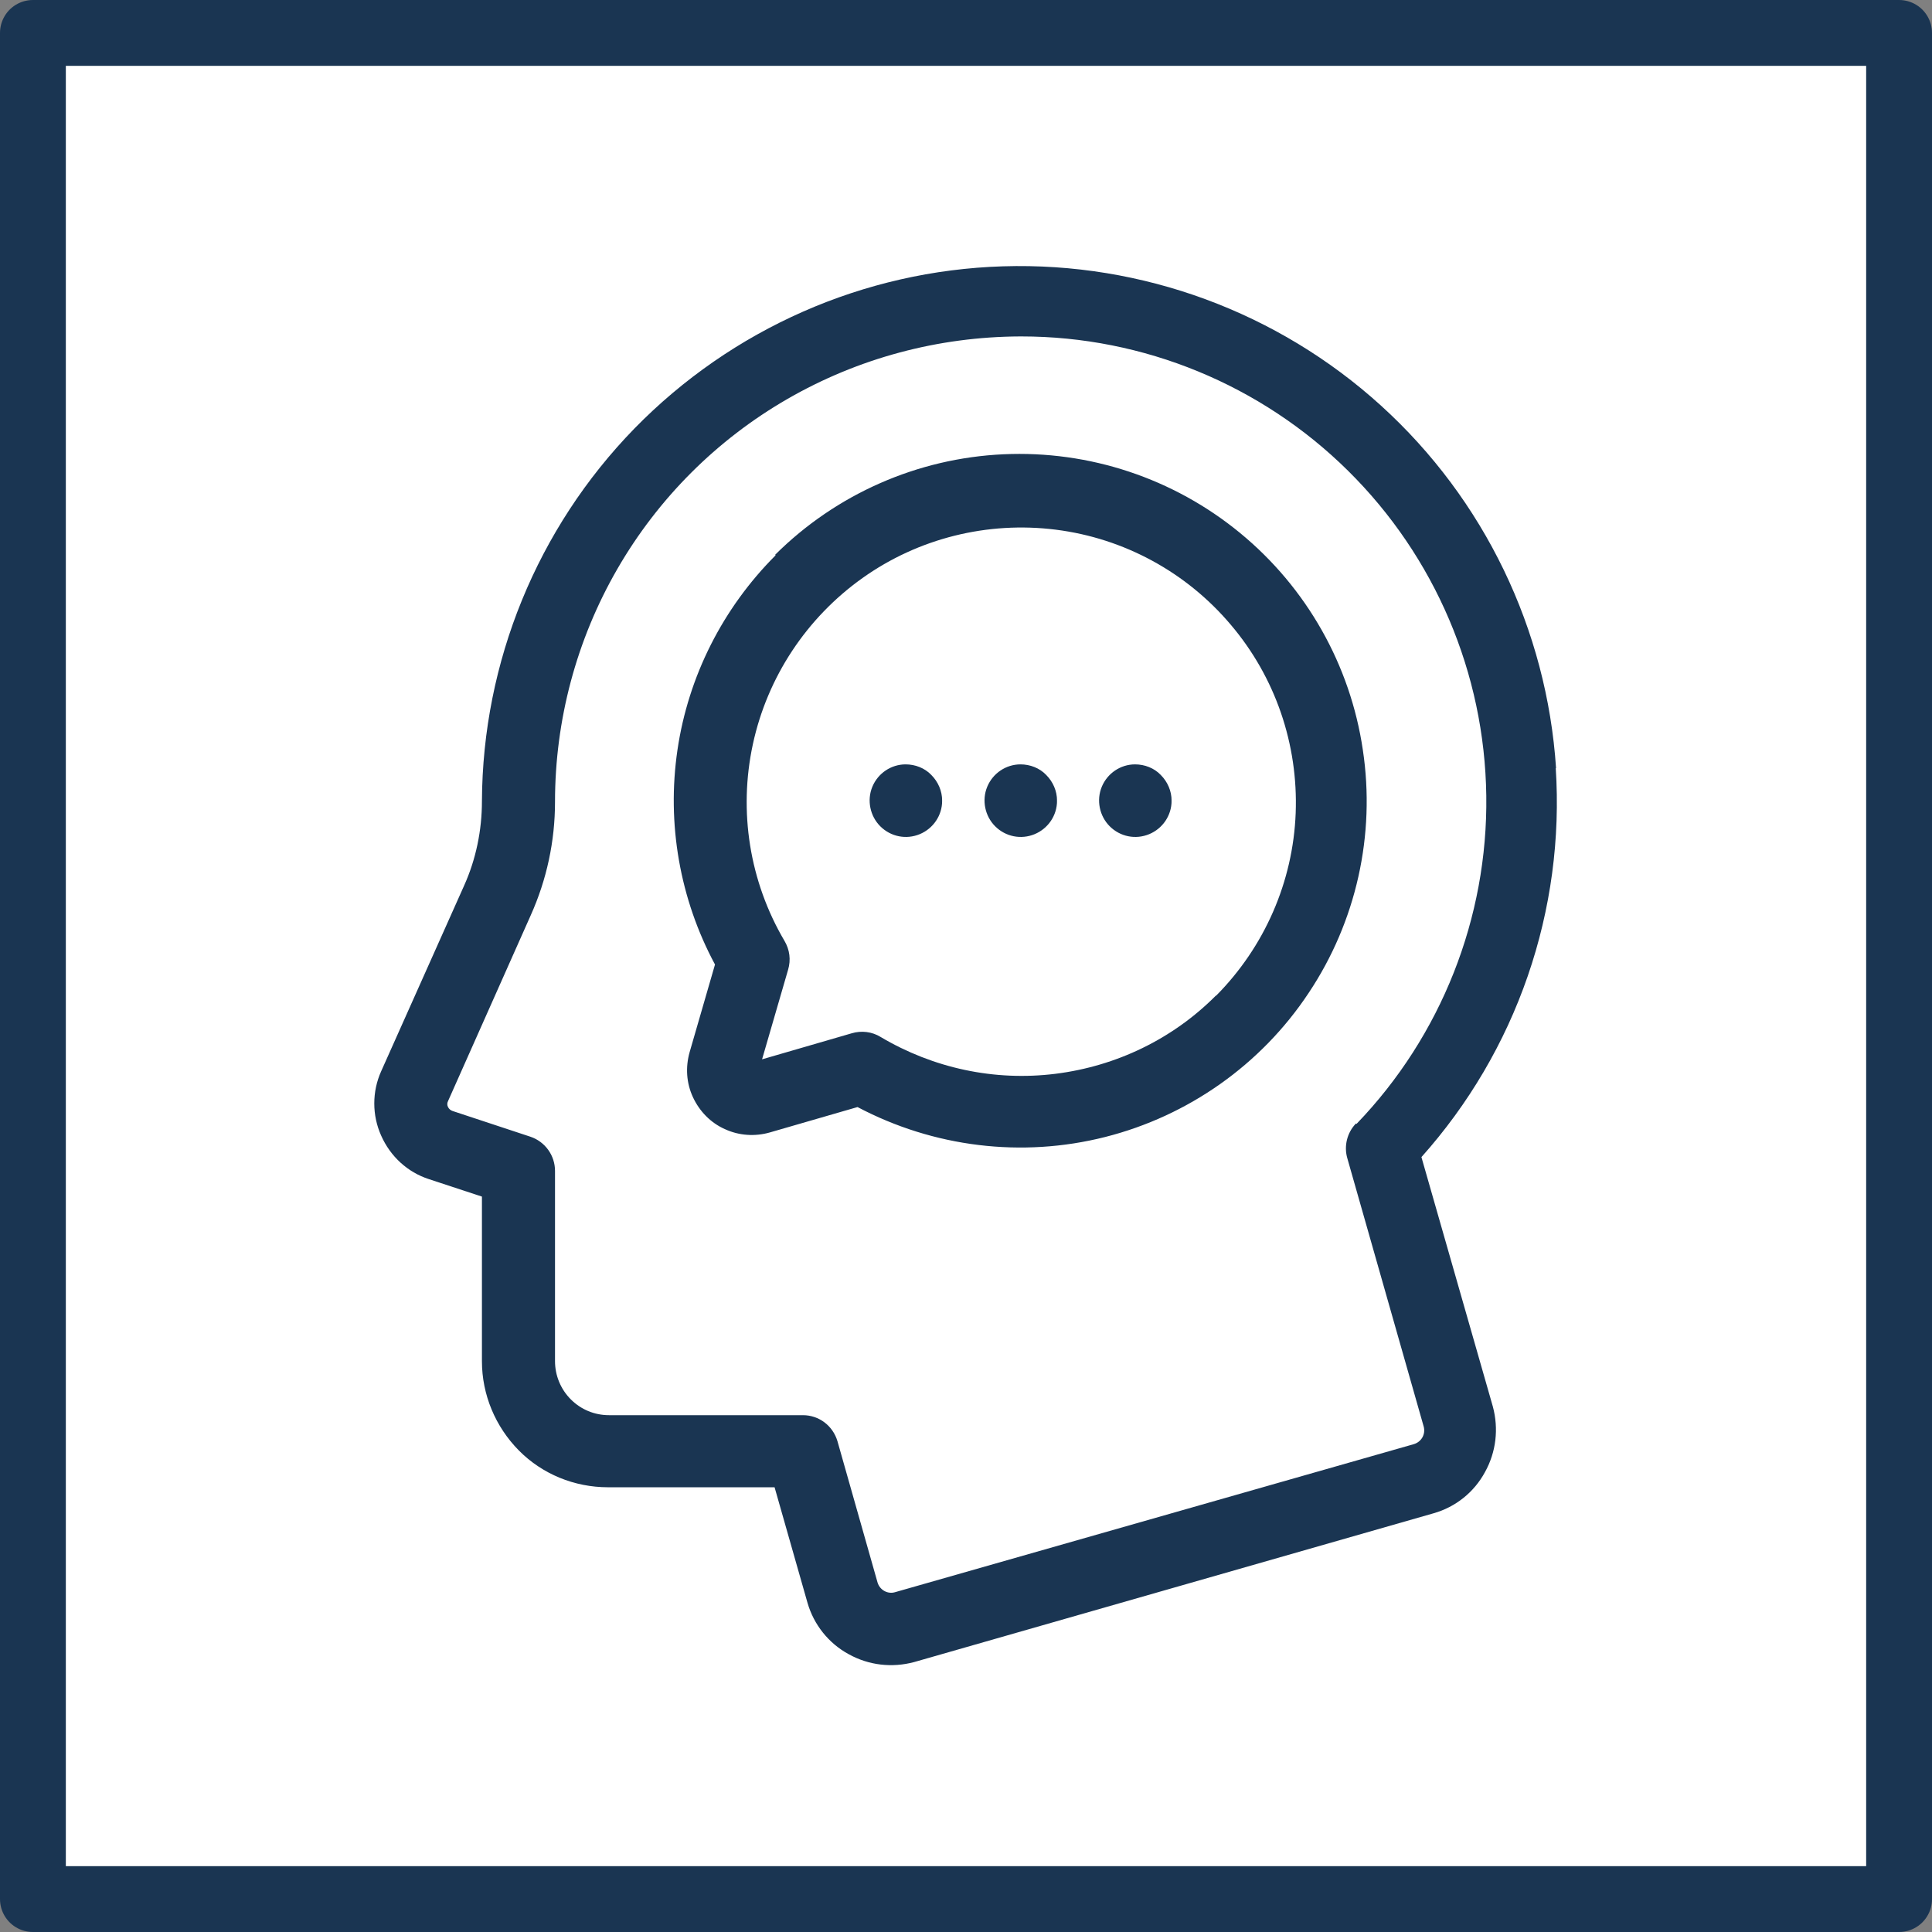 <?xml version="1.0" encoding="UTF-8"?><svg id="Ebene_2" xmlns="http://www.w3.org/2000/svg" viewBox="0 0 58.69 58.69"><rect x="0" y="0" width="58.69" height="58.69" fill="#808080" stroke="none"/><defs><style>.cls-1{fill:#1a3552;}.cls-2{fill:#fff;stroke:#1a3552;stroke-linecap:round;stroke-linejoin:round;stroke-width:2px;}</style></defs><g id="Ebene_1-2"><rect class="cls-2" x="1" y="1" width="56.69" height="56.69"/><path class="cls-1" d="M47.27,23.34c-.28-4.22-2.18-8.17-5.32-11.02-3.13-2.84-7.25-4.36-11.48-4.23-4.23,.13-8.24,1.9-11.2,4.93-2.95,3.03-4.61,7.09-4.63,11.32,0,.88-.18,1.76-.54,2.56l-2.52,5.64c-.28,.62-.28,1.34,0,1.96,.28,.63,.8,1.11,1.45,1.32l1.61,.53v5c0,1.02,.41,1.99,1.12,2.71s1.69,1.12,2.71,1.12h5.06l1,3.51h0c.19,.66,.64,1.23,1.25,1.56,.61,.34,1.32,.42,1.99,.24l15.78-4.52c.67-.19,1.23-.64,1.56-1.25,.34-.61,.42-1.32,.24-1.99l-2.17-7.58c1.43-1.6,2.53-3.47,3.23-5.5,.7-2.03,.99-4.18,.85-6.32h0Zm-6.08,10.79c-.27,.28-.37,.69-.26,1.06l2.32,8.15c.06,.23-.07,.46-.3,.53l-15.77,4.5c-.22,.06-.45-.07-.52-.29l-1.22-4.3c-.14-.47-.56-.79-1.05-.79h-5.89c-.44,0-.85-.17-1.16-.48-.31-.31-.48-.73-.48-1.16v-5.78c0-.47-.3-.89-.75-1.04l-2.36-.78c-.06-.02-.11-.06-.14-.12-.03-.06-.03-.12,0-.18l2.51-5.64c.49-1.09,.74-2.26,.74-3.45,0-2.48,.65-4.92,1.89-7.07,1.24-2.15,3.02-3.93,5.17-5.17,2.15-1.24,4.58-1.89,7.07-1.9h.04c3.71,0,7.28,1.47,9.92,4.08,2.64,2.61,4.15,6.15,4.2,9.87,.05,3.71-1.37,7.3-3.94,9.97h0ZM23.56,16.87c-1.6,1.6-2.65,3.67-2.98,5.91-.33,2.24,.07,4.53,1.14,6.52l-.77,2.66c-.13,.46-.1,.94,.1,1.37,.2,.43,.54,.78,.97,.97,.43,.2,.92,.23,1.37,.1l2.66-.77c2.31,1.22,4.99,1.55,7.52,.91,2.53-.64,4.74-2.2,6.18-4.37,1.45-2.17,2.04-4.81,1.65-7.39-.38-2.58-1.71-4.93-3.73-6.59-2.02-1.66-4.58-2.51-7.19-2.39-2.61,.12-5.08,1.21-6.93,3.05h0Zm13.38,13.37c-1.31,1.32-3.03,2.15-4.88,2.38-1.85,.23-3.71-.17-5.31-1.12-.26-.16-.58-.2-.88-.11l-2.72,.79,.79-2.72c.09-.3,.05-.61-.11-.88-1.06-1.8-1.4-3.93-.96-5.97,.44-2.04,1.63-3.84,3.33-5.05s3.8-1.73,5.87-1.47c2.07,.26,3.97,1.29,5.32,2.89,1.35,1.59,2.05,3.63,1.97,5.72-.08,2.09-.95,4.07-2.42,5.55h0Zm-4.83-5.91h0c0,.44-.27,.84-.68,1.01-.41,.17-.88,.08-1.2-.24-.31-.31-.41-.79-.24-1.2,.17-.41,.57-.68,1.01-.68,.29,0,.58,.11,.78,.32,.21,.21,.33,.49,.33,.78h-.01Zm3.48,0c0,.44-.27,.84-.68,1.01-.41,.17-.88,.08-1.2-.24-.31-.31-.41-.79-.24-1.2,.17-.41,.57-.68,1.01-.68,.29,0,.58,.11,.78,.32,.21,.21,.33,.49,.33,.78h-.01Zm-6.97,0h0c0,.44-.27,.84-.68,1.01-.41,.17-.88,.08-1.2-.24-.31-.31-.41-.79-.24-1.2,.17-.41,.57-.68,1.01-.68,.29,0,.58,.11,.78,.32,.21,.21,.33,.49,.33,.78h-.01Z"/></g></svg>